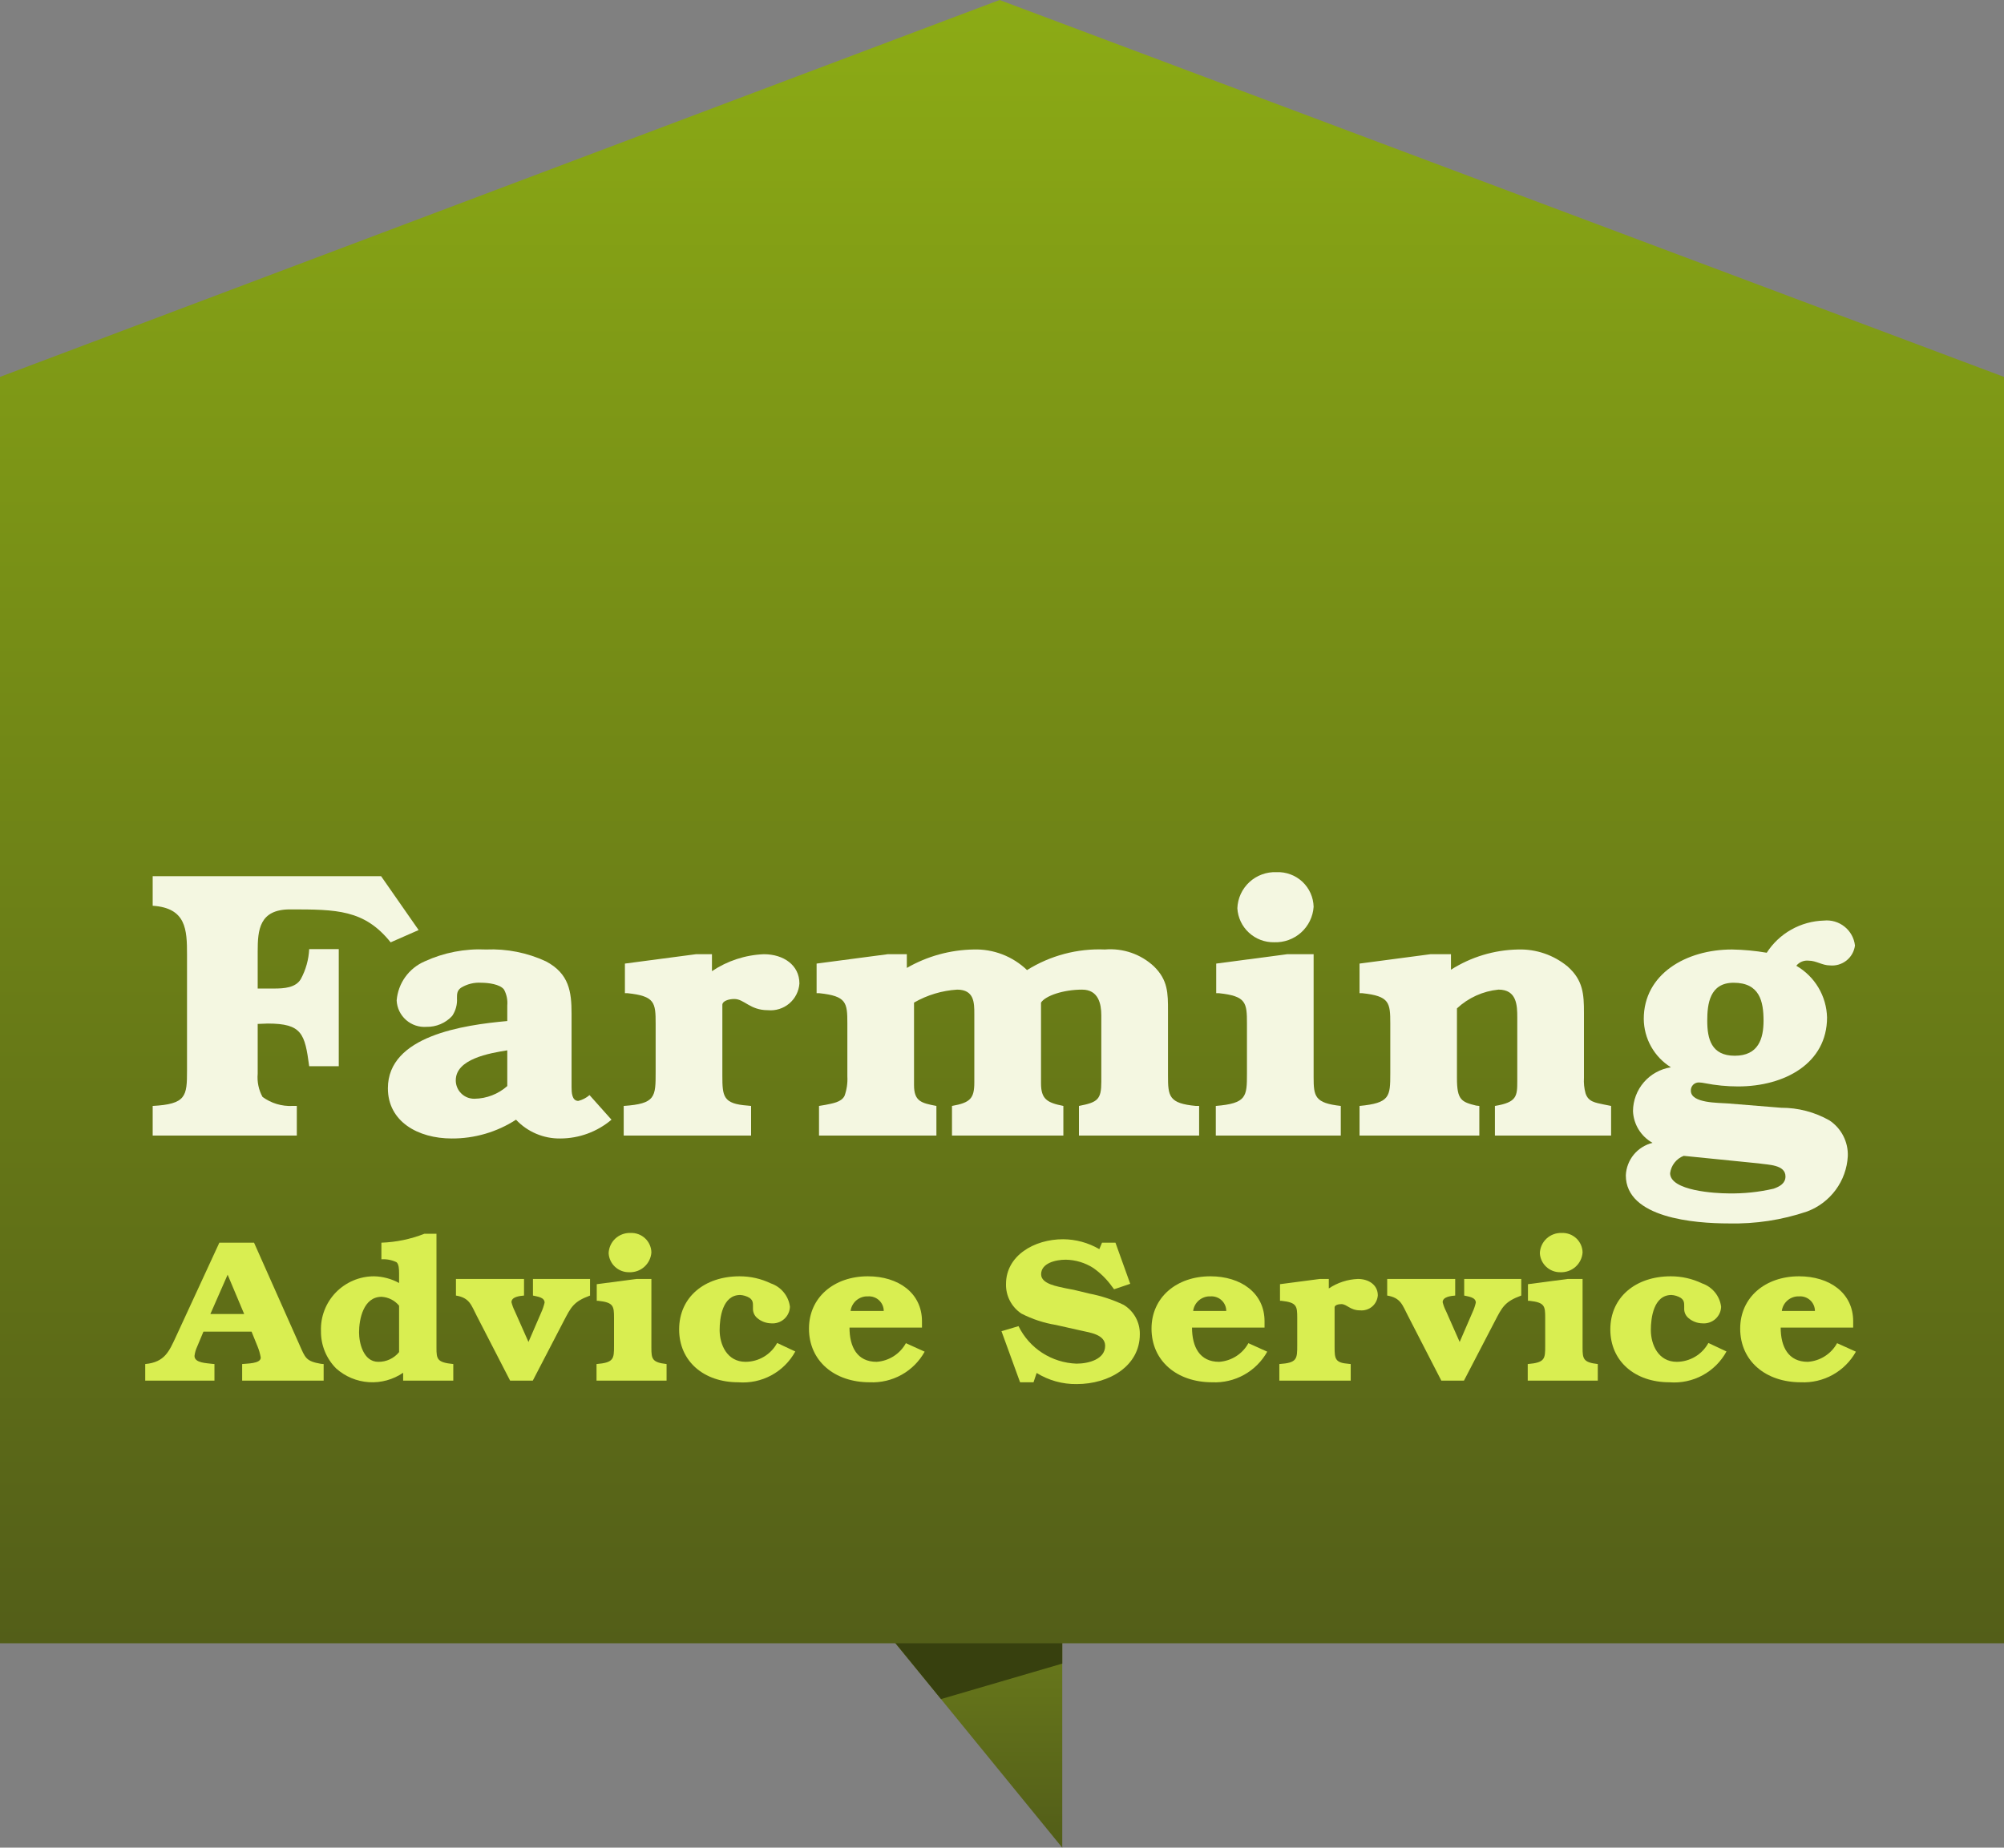 <svg width="90" height="83" viewBox="0 0 90 83" fill="none" xmlns="http://www.w3.org/2000/svg">
<rect x="0" y="0" width="90" height="83" fill="#808080" stroke="none"/>
<g clip-path="url(#clip0_2882_2436)">
<path d="M47.706 83.001V57.117H26.588L47.706 83.001Z" fill="url(#paint0_linear_2882_2436)"/>
<path d="M39.026 72.361L42.261 76.326L47.707 74.732V72.307L39.026 72.361Z" fill="#37400E"/>
<path d="M90 73.819H0V16.931L44.891 0L90 16.931V73.819Z" fill="url(#paint1_linear_2882_2436)"/>
<path d="M17.544 42.332C16.361 40.855 15.107 40.852 13.026 40.852C11.646 40.852 11.573 41.776 11.573 42.734V44.407H12.309C12.758 44.407 13.278 44.373 13.509 43.983C13.734 43.568 13.863 43.108 13.886 42.637H15.214V47.897H13.886C13.69 46.435 13.564 45.98 12.022 45.98C11.878 45.98 11.736 45.997 11.573 45.997V48.236C11.541 48.596 11.616 48.958 11.789 49.275C12.177 49.56 12.652 49.704 13.134 49.681H13.33V51.012H6.857V49.681C8.363 49.6 8.399 49.243 8.399 48.09V42.88C8.399 41.76 8.363 40.788 6.857 40.688V39.359H17.114L18.801 41.78L17.544 42.332Z" fill="#F4F7E1"/>
<path d="M27.462 50.299C26.821 50.842 26.008 51.141 25.167 51.143C24.794 51.149 24.424 51.077 24.081 50.931C23.738 50.786 23.429 50.571 23.175 50.299C22.316 50.855 21.313 51.148 20.289 51.143C18.766 51.143 17.42 50.379 17.42 48.888C17.42 46.532 20.81 46.045 22.782 45.867V45.169C22.804 44.922 22.754 44.674 22.637 44.455C22.459 44.211 21.922 44.147 21.616 44.147C21.296 44.125 20.976 44.205 20.702 44.373C20.523 44.503 20.523 44.65 20.523 44.844C20.541 45.126 20.465 45.405 20.306 45.639C20.161 45.797 19.983 45.922 19.785 46.006C19.588 46.09 19.374 46.132 19.159 46.128C18.992 46.141 18.825 46.12 18.666 46.067C18.507 46.014 18.36 45.929 18.235 45.819C18.11 45.708 18.008 45.574 17.935 45.423C17.863 45.273 17.822 45.109 17.814 44.943C17.845 44.564 17.977 44.201 18.198 43.892C18.42 43.583 18.721 43.34 19.07 43.188C19.934 42.791 20.881 42.608 21.832 42.653C22.759 42.614 23.681 42.797 24.522 43.188C25.562 43.741 25.669 44.552 25.669 45.542V48.838C25.669 49.081 25.686 49.455 25.973 49.455C26.159 49.408 26.331 49.319 26.476 49.194L27.462 50.299ZM22.782 47.183C21.975 47.312 20.469 47.572 20.469 48.529C20.468 48.639 20.49 48.748 20.532 48.849C20.574 48.951 20.636 49.043 20.715 49.12C20.793 49.198 20.887 49.259 20.989 49.3C21.092 49.34 21.201 49.36 21.312 49.358C21.855 49.35 22.376 49.148 22.782 48.788V47.183Z" fill="#F4F7E1"/>
<path d="M31.974 43.627C32.665 43.162 33.472 42.898 34.306 42.865C35.184 42.865 35.902 43.351 35.902 44.18C35.89 44.352 35.844 44.52 35.766 44.674C35.688 44.829 35.58 44.966 35.448 45.078C35.316 45.19 35.163 45.274 34.997 45.326C34.832 45.378 34.658 45.396 34.485 45.38C33.678 45.38 33.426 44.877 32.978 44.877C32.709 44.877 32.441 44.976 32.441 45.137V48.319C32.441 49.261 32.477 49.584 33.571 49.665L33.732 49.681V51.013H28.011V49.681C29.445 49.584 29.445 49.276 29.445 48.155V45.98C29.445 45.039 29.41 44.747 28.189 44.617H28.065V43.286L31.256 42.865H31.974V43.627Z" fill="#F4F7E1"/>
<path d="M41.049 48.741C41.049 49.471 41.372 49.552 42.054 49.681V51.013H36.782V49.681L37.069 49.633C37.373 49.568 37.786 49.519 37.929 49.227C38.029 48.947 38.072 48.65 38.055 48.352V45.98C38.055 45.039 38.02 44.747 36.799 44.617H36.674V43.286L39.866 42.865H40.726V43.481C41.638 42.956 42.668 42.671 43.721 42.653C44.163 42.639 44.604 42.714 45.017 42.873C45.429 43.032 45.806 43.272 46.124 43.578C47.169 42.924 48.388 42.601 49.621 42.653C50.022 42.619 50.426 42.669 50.806 42.8C51.186 42.931 51.534 43.141 51.827 43.415C52.455 44.033 52.455 44.617 52.455 45.412V48.319C52.455 49.243 52.49 49.568 53.709 49.681H53.853V51.013H48.456V49.681C49.298 49.519 49.46 49.39 49.46 48.595V45.608C49.46 45.104 49.334 44.456 48.598 44.456C47.756 44.456 46.949 44.731 46.752 45.039V48.659C46.752 49.374 47.02 49.535 47.756 49.681V51.013H42.754V49.681C43.578 49.535 43.757 49.341 43.757 48.626V45.542C43.757 45.055 43.757 44.456 42.986 44.456C42.304 44.499 41.641 44.698 41.049 45.039V48.741Z" fill="#F4F7E1"/>
<path d="M58.995 48.383C58.995 49.261 59.05 49.551 60.215 49.681V51.012H54.602V49.681C55.984 49.568 56.001 49.261 56.001 48.236V45.98C56.001 45.039 55.965 44.747 54.745 44.617H54.62V43.286L57.813 42.864H58.995V48.383ZM58.995 40.737C58.965 41.18 58.763 41.594 58.432 41.891C58.101 42.188 57.666 42.345 57.221 42.328C56.801 42.336 56.394 42.181 56.087 41.896C55.779 41.612 55.594 41.22 55.57 40.802C55.578 40.58 55.63 40.362 55.722 40.16C55.815 39.959 55.947 39.777 56.11 39.626C56.273 39.476 56.465 39.358 56.674 39.282C56.883 39.205 57.105 39.17 57.328 39.179C57.541 39.17 57.753 39.204 57.952 39.278C58.152 39.351 58.334 39.464 58.49 39.609C58.645 39.754 58.77 39.929 58.856 40.122C58.943 40.316 58.99 40.525 58.995 40.737Z" fill="#F4F7E1"/>
<path d="M65.432 48.432C65.432 49.407 65.63 49.503 66.293 49.665L66.437 49.681V51.013H61.057V49.681C62.422 49.551 62.438 49.261 62.438 48.22V45.98C62.438 45.039 62.403 44.747 61.183 44.617H61.057V43.286L64.249 42.864H65.163V43.562C66.064 42.987 67.107 42.673 68.177 42.653C68.986 42.629 69.777 42.9 70.4 43.415C71.1 44.033 71.136 44.667 71.136 45.493V48.415C71.121 48.651 71.145 48.886 71.207 49.114C71.332 49.503 71.655 49.534 72.033 49.617L72.355 49.681V51.013H67.137V49.681C68.123 49.519 68.141 49.243 68.141 48.562V45.705C68.141 45.169 68.123 44.455 67.298 44.455C66.6 44.524 65.944 44.821 65.432 45.299V48.432Z" fill="#F4F7E1"/>
<path d="M79.991 49.763C80.752 49.76 81.5 49.956 82.161 50.331C82.425 50.507 82.639 50.746 82.783 51.028C82.927 51.309 82.997 51.622 82.985 51.938C82.956 52.485 82.767 53.011 82.442 53.452C82.117 53.893 81.67 54.231 81.156 54.423C80.025 54.806 78.835 54.987 77.641 54.959C76.099 54.959 73.016 54.715 73.016 52.798C73.031 52.458 73.156 52.132 73.372 51.869C73.588 51.606 73.885 51.42 74.216 51.339C73.959 51.195 73.743 50.989 73.59 50.739C73.436 50.488 73.349 50.203 73.338 49.91C73.342 49.435 73.515 48.976 73.827 48.616C74.138 48.256 74.569 48.019 75.04 47.945C74.669 47.714 74.364 47.394 74.151 47.013C73.938 46.633 73.825 46.205 73.822 45.77C73.822 43.757 75.721 42.653 77.785 42.653C78.308 42.662 78.829 42.711 79.344 42.799C79.622 42.368 80 42.011 80.447 41.76C80.894 41.508 81.396 41.369 81.909 41.354C82.244 41.319 82.578 41.418 82.84 41.628C83.102 41.838 83.27 42.142 83.307 42.475C83.272 42.741 83.135 42.983 82.924 43.15C82.713 43.316 82.446 43.395 82.178 43.368C81.838 43.368 81.568 43.155 81.228 43.155C81.124 43.143 81.018 43.158 80.92 43.198C80.823 43.238 80.738 43.302 80.672 43.384C81.082 43.621 81.425 43.959 81.666 44.365C81.908 44.771 82.041 45.233 82.053 45.705C82.053 47.766 80.152 48.805 78.055 48.805C77.554 48.804 77.055 48.756 76.565 48.659C76.477 48.64 76.387 48.629 76.297 48.626C76.248 48.625 76.2 48.634 76.154 48.653C76.109 48.671 76.069 48.699 76.035 48.734C76.001 48.769 75.975 48.811 75.958 48.857C75.941 48.902 75.934 48.951 75.937 48.999C75.937 49.568 77.193 49.535 77.588 49.568L79.991 49.763ZM75.615 51.923C75.452 51.986 75.31 52.092 75.203 52.229C75.096 52.366 75.028 52.529 75.005 52.701C75.005 53.496 77.05 53.61 77.623 53.61C78.305 53.623 78.985 53.553 79.65 53.399C79.936 53.3 80.186 53.156 80.186 52.848C80.186 52.312 79.399 52.328 78.986 52.262L75.615 51.923ZM76.673 45.852C76.673 46.664 76.853 47.426 77.909 47.426C78.968 47.426 79.201 46.664 79.201 45.852C79.201 44.976 79.022 44.147 77.856 44.147C76.781 44.147 76.673 45.104 76.673 45.852Z" fill="#F4F7E1"/>
<path d="M13.449 60.411C13.71 60.994 13.73 61.149 14.423 61.267L14.535 61.276V62.022H10.875V61.276C11.086 61.248 11.71 61.267 11.71 60.985C11.682 60.816 11.635 60.651 11.57 60.493L11.297 59.819H9.137L8.855 60.493C8.793 60.625 8.752 60.767 8.735 60.912C8.735 61.232 9.287 61.232 9.529 61.267L9.631 61.276V62.022H6.522V61.276C7.408 61.194 7.598 60.693 7.901 60.048L9.851 55.824H11.409L13.449 60.411ZM10.966 59.028L10.223 57.262L9.448 59.028H10.966Z" fill="#D9EE51"/>
<path d="M19.602 60.548C19.602 61.058 19.632 61.203 20.357 61.276V62.022H18.105V61.667C17.654 61.976 17.113 62.125 16.568 62.09C16.023 62.055 15.506 61.839 15.099 61.476C14.878 61.255 14.704 60.992 14.586 60.703C14.469 60.414 14.41 60.104 14.415 59.792C14.403 59.473 14.457 59.156 14.572 58.858C14.686 58.56 14.86 58.289 15.082 58.059C15.305 57.83 15.571 57.648 15.866 57.523C16.16 57.398 16.477 57.334 16.797 57.334C17.191 57.342 17.578 57.446 17.923 57.635V57.19C17.923 57.017 17.914 56.779 17.802 56.698C17.592 56.599 17.361 56.555 17.129 56.57V55.824C17.791 55.801 18.444 55.665 19.06 55.423H19.602V60.548ZM17.923 58.654C17.827 58.537 17.708 58.441 17.573 58.373C17.439 58.304 17.291 58.264 17.139 58.255C16.315 58.255 16.125 59.273 16.125 59.856C16.125 60.319 16.315 61.176 16.988 61.176C17.167 61.179 17.344 61.141 17.506 61.065C17.668 60.989 17.811 60.878 17.923 60.739V58.654Z" fill="#D9EE51"/>
<path d="M26.499 58.199C25.754 58.472 25.645 58.718 25.312 59.355L23.927 62.022H22.91L21.401 59.091C21.162 58.627 21.09 58.299 20.477 58.199V57.453H23.534V58.199C23.332 58.217 22.97 58.255 22.97 58.499C23.006 58.638 23.056 58.772 23.12 58.9L23.734 60.284L24.308 58.955C24.372 58.815 24.422 58.668 24.458 58.518C24.458 58.272 24.126 58.246 23.935 58.199V57.453H26.499V58.199Z" fill="#D9EE51"/>
<path d="M29.254 60.547C29.254 61.039 29.283 61.203 29.936 61.276V62.022H26.79V61.276C27.565 61.212 27.576 61.039 27.576 60.465V59.2C27.576 58.673 27.553 58.509 26.872 58.436H26.8V57.688L28.589 57.453H29.254V60.547ZM29.254 56.261C29.237 56.509 29.123 56.741 28.938 56.907C28.752 57.074 28.508 57.161 28.258 57.151C28.023 57.156 27.796 57.069 27.623 56.91C27.451 56.751 27.347 56.532 27.334 56.298C27.338 56.173 27.367 56.051 27.419 55.938C27.471 55.825 27.544 55.723 27.636 55.638C27.728 55.553 27.835 55.488 27.952 55.445C28.069 55.402 28.194 55.382 28.319 55.387C28.438 55.382 28.557 55.401 28.669 55.442C28.781 55.483 28.884 55.547 28.971 55.628C29.058 55.709 29.128 55.807 29.176 55.916C29.225 56.024 29.252 56.142 29.254 56.261Z" fill="#D9EE51"/>
<path d="M35.717 60.711C35.47 61.164 35.096 61.536 34.641 61.782C34.186 62.028 33.67 62.136 33.154 62.095C31.606 62.095 30.5 61.149 30.5 59.721C30.5 58.265 31.645 57.334 33.214 57.334C33.701 57.333 34.182 57.442 34.62 57.653C34.847 57.73 35.047 57.87 35.198 58.055C35.35 58.24 35.446 58.463 35.476 58.7C35.473 58.805 35.448 58.909 35.403 59.004C35.358 59.1 35.294 59.185 35.215 59.255C35.136 59.325 35.044 59.378 34.943 59.411C34.843 59.444 34.737 59.456 34.631 59.447C34.407 59.442 34.19 59.362 34.018 59.218C33.95 59.164 33.897 59.094 33.861 59.015C33.826 58.935 33.811 58.849 33.816 58.762V58.69C33.816 58.527 33.816 58.409 33.657 58.3C33.531 58.226 33.39 58.182 33.245 58.173C32.441 58.173 32.319 59.21 32.319 59.746C32.319 60.403 32.65 61.176 33.486 61.176C33.776 61.174 34.061 61.095 34.31 60.946C34.559 60.797 34.764 60.584 34.902 60.329L35.717 60.711Z" fill="#D9EE51"/>
<path d="M38.151 59.638C38.151 60.503 38.493 61.176 39.368 61.176C39.64 61.158 39.903 61.071 40.133 60.925C40.363 60.778 40.553 60.577 40.684 60.338L41.527 60.72C41.285 61.156 40.926 61.516 40.489 61.759C40.052 62.002 39.556 62.118 39.056 62.095C37.477 62.095 36.331 61.14 36.331 59.683C36.331 58.281 37.457 57.334 38.975 57.334C40.343 57.334 41.406 58.081 41.406 59.355V59.638H38.151ZM39.689 58.891C39.689 58.801 39.67 58.712 39.634 58.63C39.598 58.547 39.545 58.473 39.479 58.412C39.413 58.35 39.336 58.303 39.251 58.273C39.166 58.242 39.075 58.23 38.985 58.235C38.796 58.226 38.61 58.289 38.464 58.41C38.319 58.532 38.224 58.703 38.2 58.891H39.689Z" fill="#D9EE51"/>
<path d="M49.492 55.823H50.095L50.759 57.671L50.034 57.917L49.944 57.798C49.712 57.474 49.427 57.191 49.1 56.96C48.73 56.724 48.301 56.595 47.862 56.588C47.41 56.588 46.757 56.742 46.757 57.244C46.757 57.688 47.511 57.79 47.862 57.873L48.235 57.944L48.909 58.108C49.448 58.21 49.971 58.382 50.466 58.618C50.691 58.756 50.877 58.951 51.004 59.182C51.13 59.413 51.195 59.674 51.19 59.937C51.19 61.367 49.812 62.176 48.355 62.176C47.719 62.185 47.095 62.011 46.556 61.677L46.416 62.095H45.812L44.977 59.801L45.742 59.573C45.982 60.063 46.351 60.478 46.809 60.775C47.268 61.071 47.799 61.238 48.345 61.258C48.899 61.258 49.632 61.057 49.632 60.457C49.632 59.955 48.969 59.865 48.556 59.774L47.419 59.519C46.88 59.431 46.358 59.259 45.871 59.009C45.653 58.864 45.475 58.666 45.354 58.433C45.233 58.201 45.173 57.941 45.18 57.679C45.18 56.406 46.445 55.669 47.742 55.669C48.315 55.672 48.877 55.826 49.371 56.114L49.492 55.823Z" fill="#D9EE51"/>
<path d="M53.534 59.638C53.534 60.503 53.876 61.176 54.75 61.176C55.022 61.158 55.285 61.071 55.516 60.925C55.745 60.779 55.935 60.577 56.066 60.338L56.912 60.72C56.669 61.156 56.309 61.516 55.872 61.759C55.435 62.002 54.938 62.118 54.438 62.095C52.86 62.095 51.715 61.14 51.715 59.683C51.715 58.281 52.84 57.334 54.358 57.334C55.725 57.334 56.791 58.081 56.791 59.355V59.638H53.534ZM55.071 58.891C55.071 58.801 55.053 58.712 55.017 58.63C54.981 58.547 54.928 58.473 54.862 58.412C54.797 58.35 54.719 58.303 54.634 58.273C54.549 58.242 54.459 58.23 54.368 58.235C54.179 58.226 53.993 58.289 53.848 58.41C53.702 58.532 53.608 58.704 53.585 58.891H55.071Z" fill="#D9EE51"/>
<path d="M59.677 57.88C60.064 57.62 60.516 57.472 60.982 57.453C61.476 57.453 61.878 57.726 61.878 58.19C61.871 58.287 61.845 58.381 61.801 58.468C61.758 58.554 61.697 58.631 61.623 58.694C61.549 58.757 61.463 58.804 61.37 58.833C61.278 58.862 61.18 58.873 61.083 58.864C60.631 58.864 60.489 58.583 60.24 58.583C60.088 58.583 59.937 58.636 59.937 58.727V60.511C59.937 61.039 59.956 61.221 60.571 61.266L60.661 61.276V62.022H57.455V61.276C58.259 61.221 58.259 61.048 58.259 60.42V59.2C58.259 58.673 58.238 58.509 57.555 58.436H57.485V57.688L59.275 57.453H59.677V57.88Z" fill="#D9EE51"/>
<path d="M68.32 58.199C67.575 58.472 67.464 58.718 67.132 59.355L65.746 62.022H64.731L63.223 59.091C62.981 58.627 62.911 58.299 62.299 58.199V57.453H65.353V58.199C65.152 58.217 64.79 58.255 64.79 58.499C64.826 58.638 64.876 58.772 64.942 58.9L65.554 60.284L66.128 58.955C66.193 58.815 66.244 58.668 66.279 58.518C66.279 58.272 65.947 58.246 65.757 58.199V57.453H68.32V58.199Z" fill="#D9EE51"/>
<path d="M71.074 60.547C71.074 61.039 71.105 61.203 71.757 61.276V62.022H68.611V61.276C69.386 61.212 69.395 61.039 69.395 60.465V59.2C69.395 58.673 69.376 58.509 68.692 58.436H68.621V57.688L70.411 57.453H71.074V60.547ZM71.074 56.261C71.057 56.509 70.944 56.741 70.758 56.907C70.572 57.073 70.329 57.161 70.079 57.151C69.844 57.156 69.617 57.069 69.444 56.91C69.272 56.751 69.168 56.531 69.155 56.298C69.159 56.173 69.188 56.051 69.24 55.938C69.291 55.825 69.365 55.723 69.457 55.638C69.548 55.553 69.656 55.488 69.773 55.445C69.89 55.401 70.015 55.382 70.139 55.387C70.259 55.382 70.378 55.401 70.49 55.442C70.602 55.484 70.704 55.547 70.791 55.628C70.878 55.71 70.948 55.807 70.997 55.916C71.045 56.025 71.072 56.142 71.074 56.261Z" fill="#D9EE51"/>
<path d="M77.537 60.711C77.29 61.164 76.917 61.536 76.462 61.782C76.007 62.027 75.49 62.136 74.974 62.095C73.426 62.095 72.32 61.149 72.32 59.721C72.32 58.265 73.467 57.334 75.034 57.334C75.522 57.333 76.003 57.442 76.442 57.653C76.668 57.73 76.868 57.87 77.019 58.055C77.17 58.24 77.266 58.464 77.296 58.7C77.293 58.805 77.269 58.909 77.224 59.004C77.179 59.099 77.115 59.185 77.036 59.255C76.957 59.324 76.865 59.377 76.765 59.41C76.665 59.444 76.558 59.456 76.453 59.447C76.228 59.443 76.011 59.362 75.839 59.218C75.771 59.164 75.717 59.094 75.682 59.015C75.647 58.935 75.632 58.849 75.638 58.762V58.69C75.638 58.527 75.638 58.409 75.477 58.3C75.352 58.226 75.211 58.182 75.066 58.173C74.26 58.173 74.14 59.21 74.14 59.746C74.14 60.403 74.473 61.176 75.306 61.176C75.597 61.174 75.882 61.094 76.131 60.945C76.381 60.796 76.585 60.583 76.724 60.329L77.537 60.711Z" fill="#D9EE51"/>
<path d="M79.971 59.638C79.971 60.503 80.314 61.176 81.187 61.176C81.459 61.158 81.723 61.072 81.953 60.925C82.183 60.779 82.373 60.577 82.504 60.338L83.349 60.72C83.106 61.156 82.746 61.516 82.309 61.759C81.872 62.002 81.375 62.118 80.875 62.095C79.298 62.095 78.152 61.14 78.152 59.683C78.152 58.281 79.277 57.334 80.795 57.334C82.163 57.334 83.227 58.081 83.227 59.355V59.638H79.971ZM81.509 58.891C81.508 58.801 81.49 58.712 81.454 58.63C81.418 58.547 81.365 58.473 81.299 58.412C81.233 58.35 81.155 58.303 81.07 58.273C80.985 58.242 80.895 58.23 80.805 58.235C80.615 58.227 80.43 58.289 80.285 58.411C80.139 58.532 80.046 58.704 80.022 58.891H81.509Z" fill="#D9EE51"/>
</g>
<defs>
<linearGradient id="paint0_linear_2882_2436" x1="37.147" y1="57.117" x2="37.147" y2="83.001" gradientUnits="userSpaceOnUse">
<stop offset="0.667" stop-color="#67771B"/>
<stop offset="1" stop-color="#525D18"/>
</linearGradient>
<linearGradient id="paint1_linear_2882_2436" x1="45" y1="0" x2="45" y2="73.819" gradientUnits="userSpaceOnUse">
<stop stop-color="#8CAB15"/>
<stop offset="1" stop-color="#535E18"/>
</linearGradient>
<clipPath id="clip0_2882_2436">
<rect width="90" height="83" fill="white"/>
</clipPath>
</defs>
</svg>
